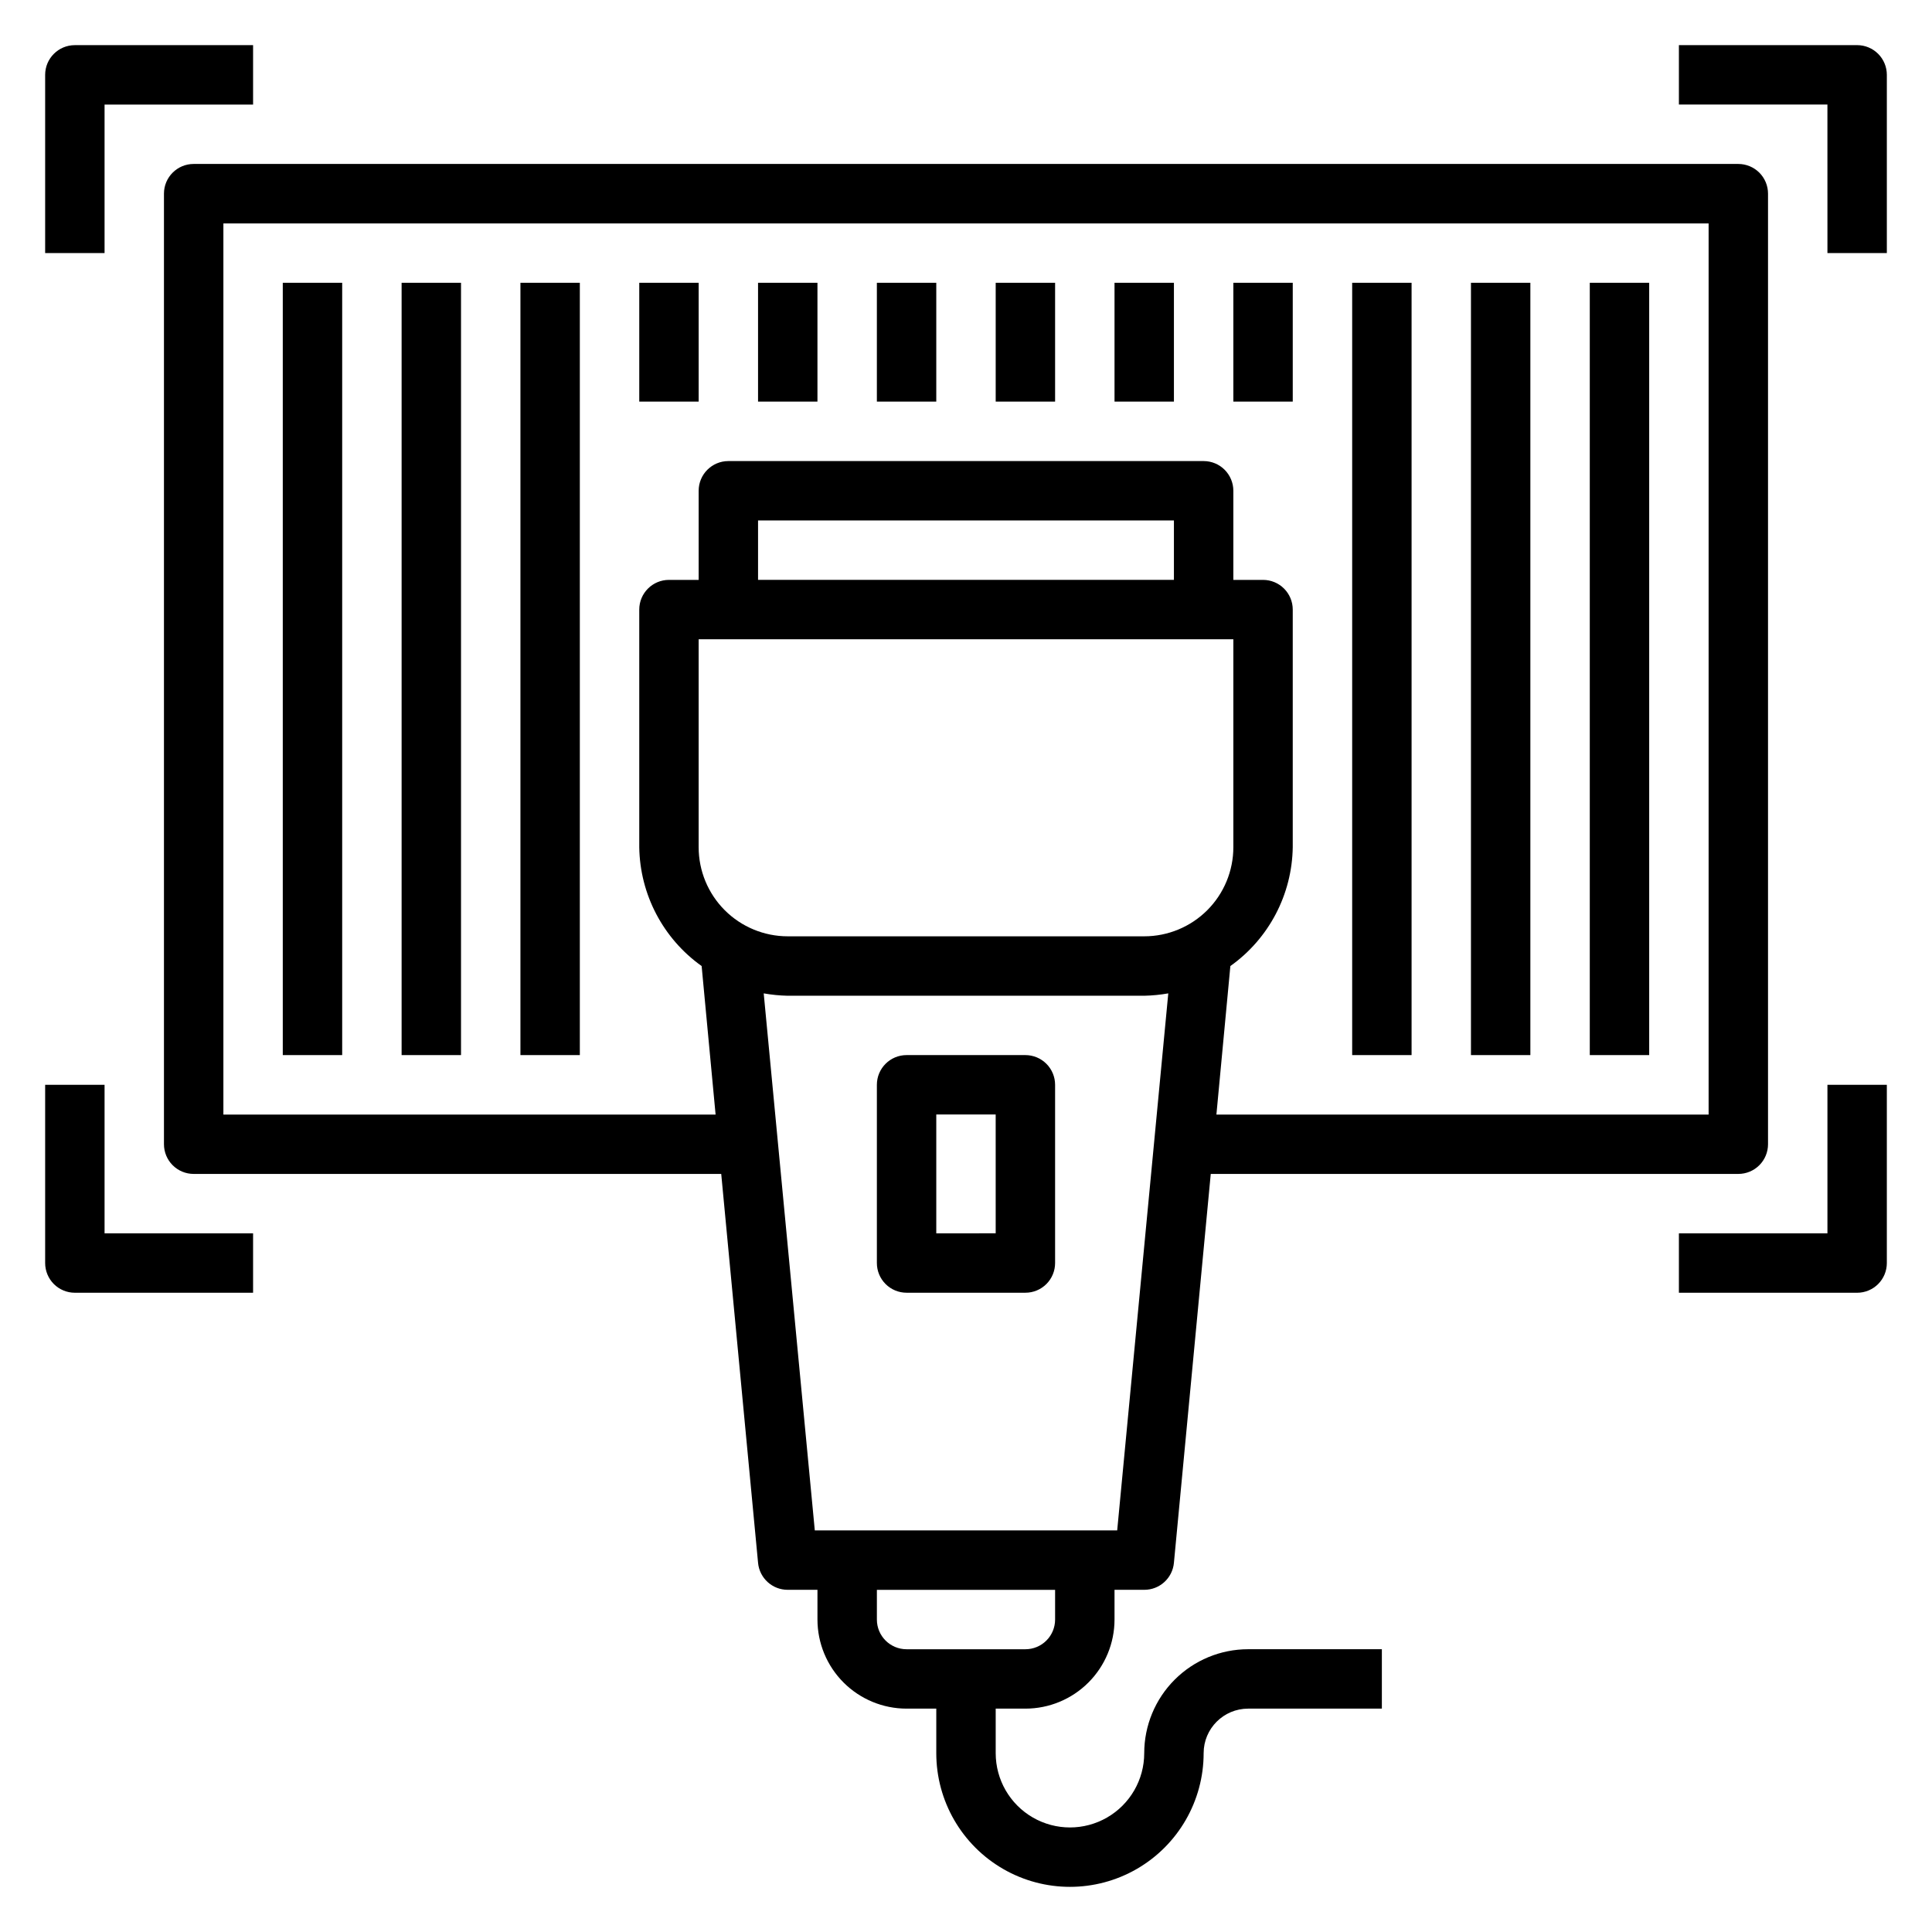 <?xml version="1.0" encoding="UTF-8"?>
<!-- Uploaded to: ICON Repo, www.iconrepo.com, Generator: ICON Repo Mixer Tools -->
<svg fill="#000000" width="800px" height="800px" version="1.1" viewBox="144 144 512 512" xmlns="http://www.w3.org/2000/svg">
 <g>
  <path d="m447.23 608.61c0 7.031-3.75 13.531-9.84 17.047s-13.59 3.516-19.68 0c-6.09-3.516-9.84-10.016-9.84-17.047v-11.805h7.871c6.266 0 12.27-2.488 16.699-6.918 4.43-4.43 6.918-10.438 6.918-16.699v-7.871h7.871c4.086 0.016 7.504-3.098 7.871-7.164l9.762-103.05h139.81c2.086 0 4.09-0.828 5.566-2.305 1.477-1.477 2.305-3.477 2.305-5.566v-251.91c0-2.086-0.828-4.09-2.305-5.566-1.477-1.473-3.481-2.305-5.566-2.305h-409.35c-4.348 0-7.871 3.523-7.871 7.871v251.91c0 2.09 0.832 4.09 2.305 5.566 1.477 1.477 3.481 2.305 5.566 2.305h139.81l9.762 103.05c0.367 4.066 3.785 7.18 7.871 7.164h7.871v7.871c0 6.262 2.488 12.27 6.918 16.699 4.43 4.43 10.438 6.918 16.699 6.918h7.871v11.809-0.004c0 12.656 6.754 24.352 17.715 30.68 10.957 6.328 24.461 6.328 35.422 0 10.961-6.328 17.715-18.023 17.715-30.68 0-6.519 5.285-11.805 11.805-11.805h35.426v-15.746h-35.426c-7.305 0-14.312 2.902-19.48 8.07s-8.07 12.176-8.07 19.48zm-118.08-240.09v-55.105h141.7v55.105c0 6.262-2.488 12.27-6.918 16.699-4.43 4.426-10.438 6.914-16.699 6.914h-94.465c-6.262 0-12.27-2.488-16.699-6.914-4.43-4.43-6.918-10.438-6.918-16.699zm125.95-70.848h-110.21v-15.746h110.21zm-251.9 141.7v-236.16h393.6v236.16h-130.44l3.699-39.359c10.211-7.269 16.348-18.961 16.531-31.488v-62.977c0-2.09-0.828-4.09-2.305-5.566-1.477-1.477-3.481-2.305-5.566-2.305h-7.871v-23.617c0-2.09-0.832-4.09-2.305-5.566-1.477-1.477-3.481-2.305-5.566-2.305h-125.95c-4.348 0-7.875 3.523-7.875 7.871v23.617h-7.871c-4.348 0-7.871 3.523-7.871 7.871v62.977c0.184 12.527 6.324 24.219 16.531 31.488l3.699 39.359zm143.19-32.117c2.106 0.371 4.238 0.582 6.375 0.629h94.465c2.137-0.047 4.269-0.258 6.375-0.629l-13.539 142.32h-80.137zm29.992 165.94v-7.871h47.23v7.871c0 2.086-0.828 4.09-2.305 5.566-1.477 1.477-3.477 2.305-5.566 2.305h-31.488c-4.348 0-7.871-3.523-7.871-7.871z"/>
  <path d="m415.74 423.61h-31.488c-4.348 0-7.871 3.527-7.871 7.875v47.23c0 2.086 0.828 4.09 2.305 5.566 1.477 1.477 3.481 2.305 5.566 2.305h31.488c2.09 0 4.09-0.828 5.566-2.305 1.477-1.477 2.305-3.481 2.305-5.566v-47.23c0-2.09-0.828-4.09-2.305-5.566-1.477-1.477-3.477-2.309-5.566-2.309zm-7.871 47.23-15.746 0.004v-31.488h15.742z"/>
  <path d="m636.16 155.96h-47.234v15.746h39.359l0.004 39.359h15.742v-47.234c0-2.086-0.828-4.09-2.305-5.566-1.477-1.473-3.481-2.305-5.566-2.305z"/>
  <path d="m171.71 171.71h39.359v-15.746h-47.234c-4.348 0-7.871 3.523-7.871 7.871v47.234h15.746z"/>
  <path d="m171.71 431.49h-15.746v47.23c0 2.086 0.832 4.09 2.305 5.566 1.477 1.477 3.481 2.305 5.566 2.305h47.234v-15.742h-39.359z"/>
  <path d="m628.29 470.85h-39.363v15.742h47.234c2.086 0 4.09-0.828 5.566-2.305 1.477-1.477 2.305-3.481 2.305-5.566v-47.23h-15.742z"/>
  <path d="m218.94 218.94h15.742v204.67h-15.742z"/>
  <path d="m250.43 218.94h15.742v204.67h-15.742z"/>
  <path d="m281.92 218.94h15.742v204.67h-15.742z"/>
  <path d="m502.34 218.94h15.742v204.67h-15.742z"/>
  <path d="m533.82 218.94h15.742v204.67h-15.742z"/>
  <path d="m565.31 218.94h15.742v204.67h-15.742z"/>
  <path d="m313.41 218.94h15.742v31.488h-15.742z"/>
  <path d="m344.89 218.94h15.742v31.488h-15.742z"/>
  <path d="m376.38 218.94h15.742v31.488h-15.742z"/>
  <path d="m407.87 218.94h15.742v31.488h-15.742z"/>
  <path d="m439.36 218.94h15.742v31.488h-15.742z"/>
  <path d="m470.85 218.94h15.742v31.488h-15.742z"/>
 </g>
</svg>